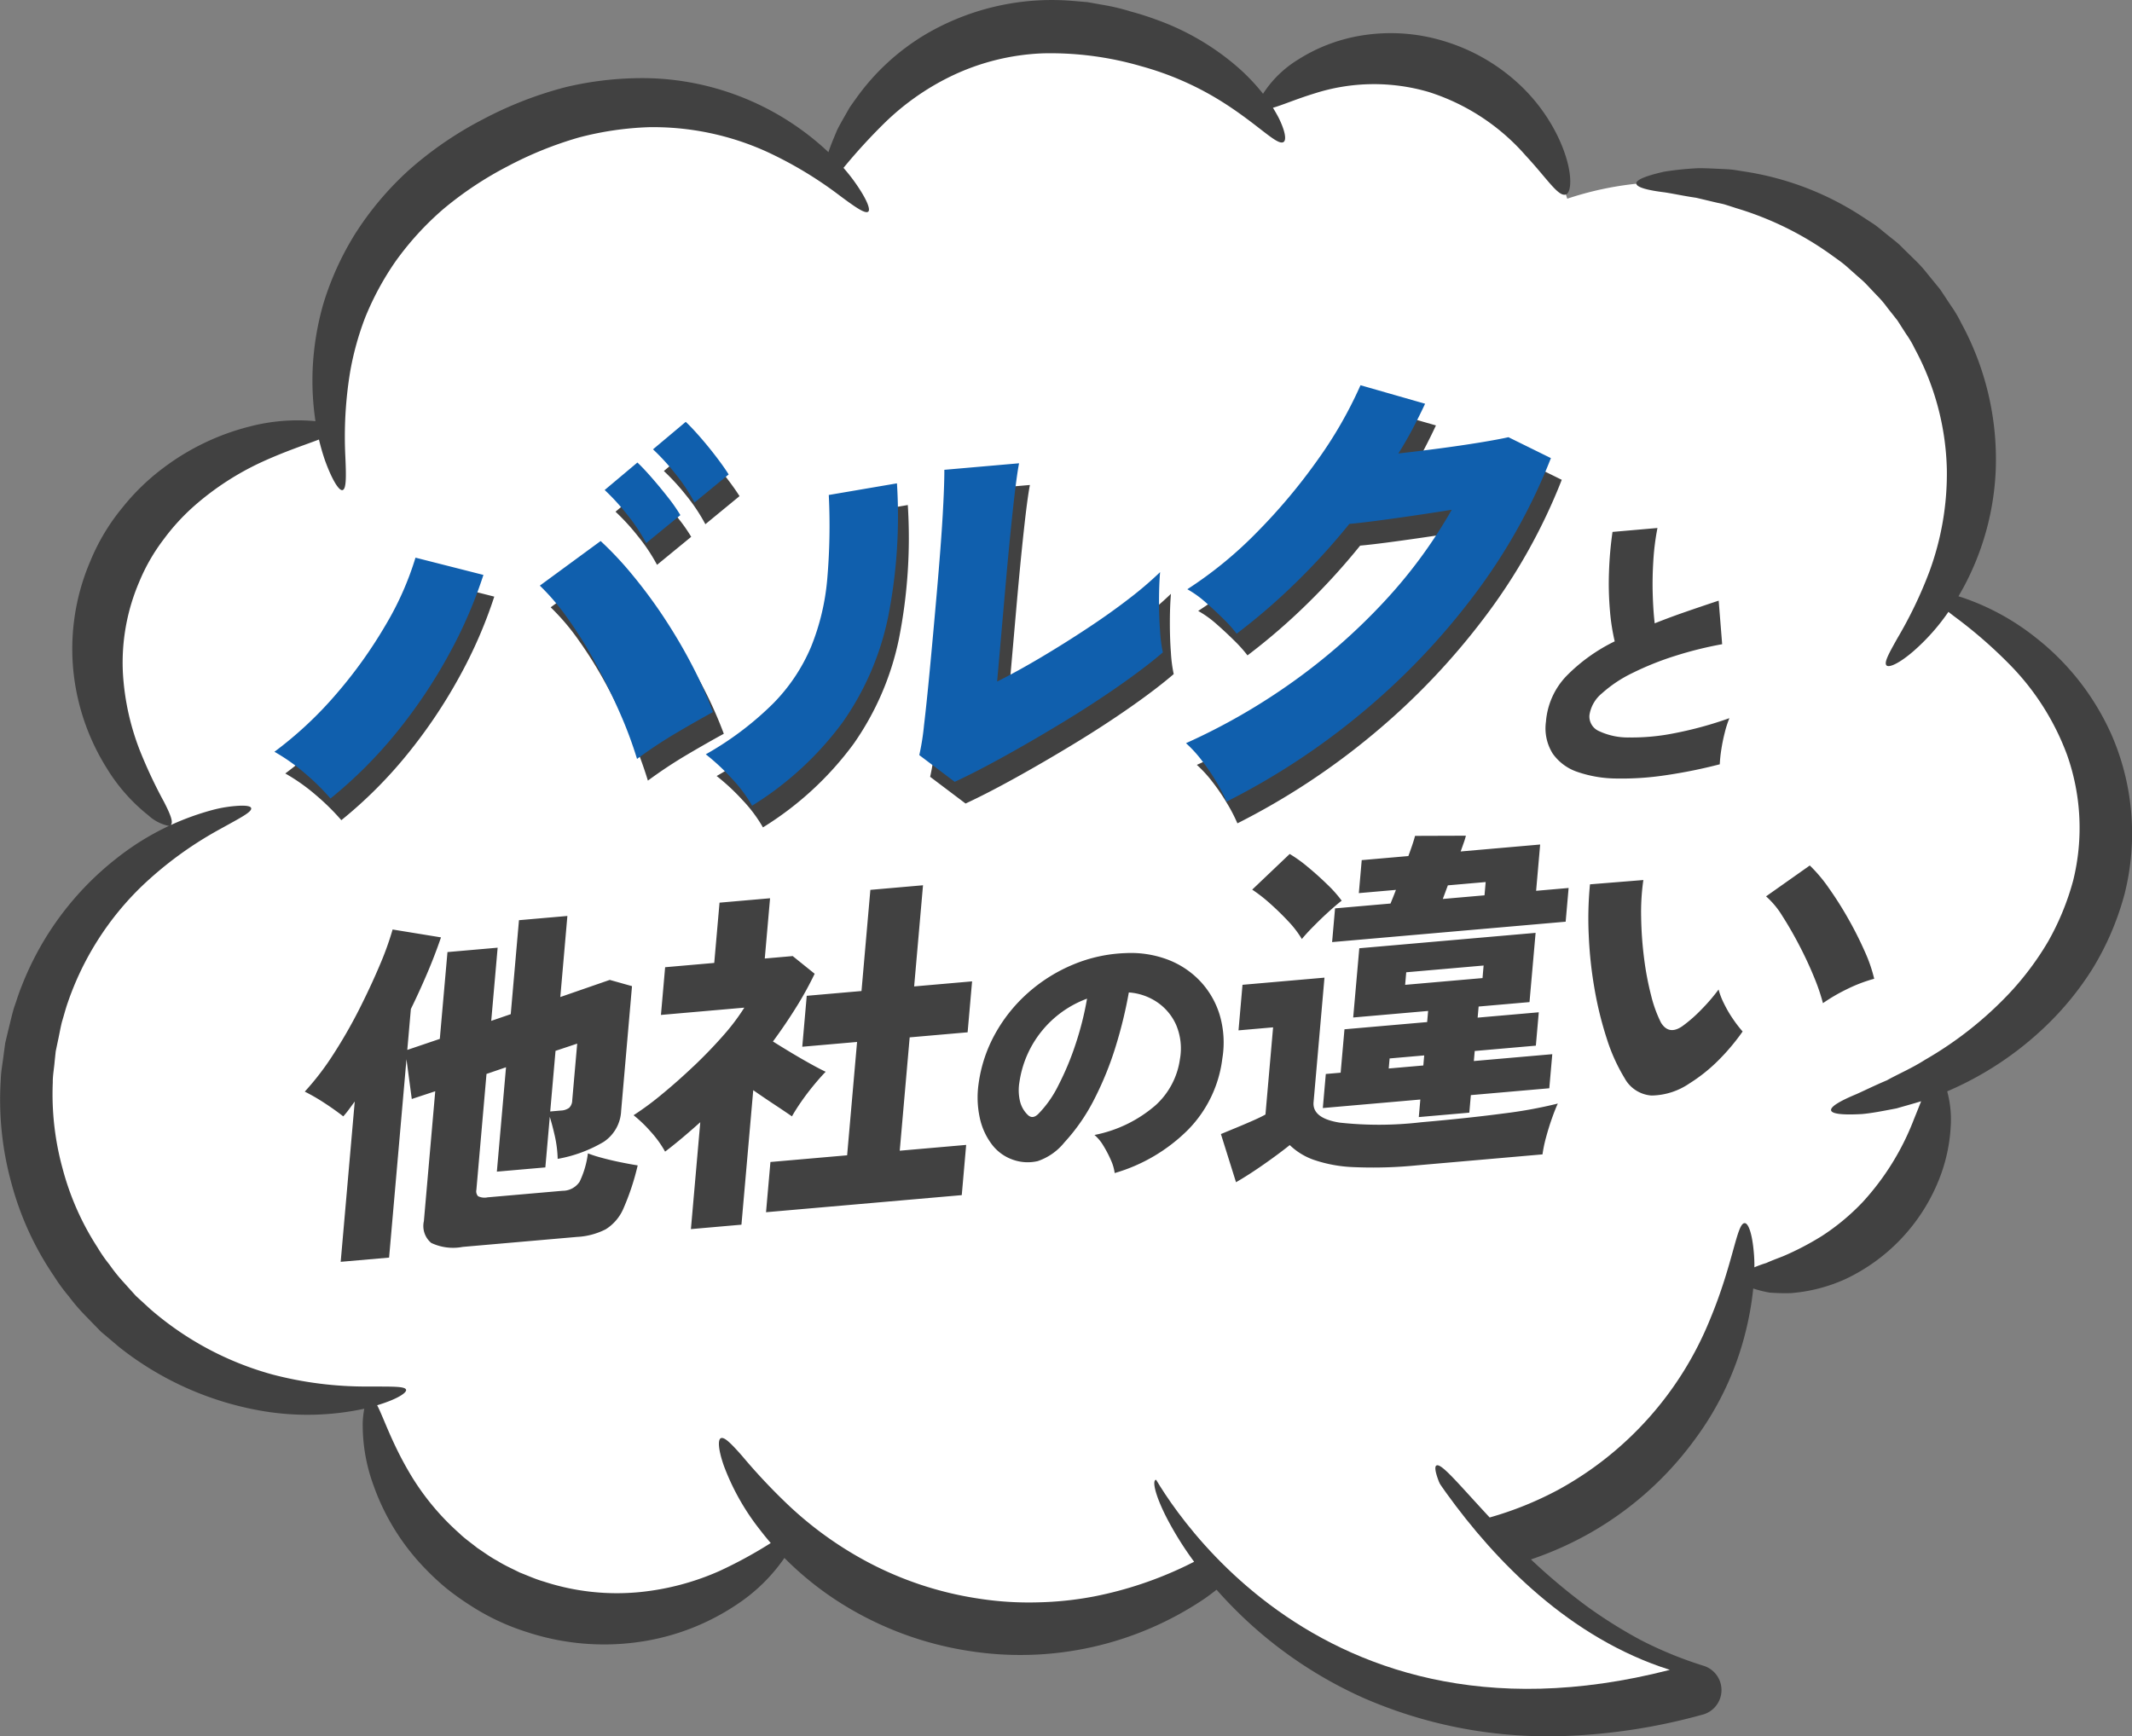 <svg xmlns="http://www.w3.org/2000/svg" width="196.512" height="160.058" viewBox="0 0 196.512 160.058">
  <rect x="0" y="0" width="196.512" height="160.058" fill="#808080" stroke="none"/>
  <g id="ballooon" transform="translate(-31.306 -25.5)">
    <path id="_white" d="M22232.59,6138.564a30.964,30.964,0,0,1-13.039-7.422,22.164,22.164,0,0,1-38.863-12.8,27.992,27.992,0,0,1-30.652-35.043,27.477,27.477,0,0,1,13.338-16.7c-6.3-5.693-9.293-14.021-7.051-21.977,2.529-8.982,11-14.883,20.771-15.47-1.039-10.991,4.463-21.053,15.414-26.556,10.857-5.746,22.273-4.375,30.631,2.889,5.094-10.835,15.986-15.88,27.938-12.377a24.5,24.5,0,0,1,11.479,6.608,16.8,16.8,0,0,1,9.9-4.637c8.365-.879,16.018,4.641,18.594,12.812a29.9,29.9,0,0,1,6.361-1.379c15.445-1.627,29.211,8.842,30.74,23.383a25.233,25.233,0,0,1-2.941,14.714c8.461,3.706,14.484,10.734,15.391,19.317,1.068,10.162-5.342,19.692-15.482,24.782.193,9.526-6.5,17.713-15.6,18.671a16.2,16.2,0,0,1-2.5.076l-.064,0c-.01.059-.021.119-.033.178a30.761,30.761,0,0,1-35.8,24.721,31.292,31.292,0,0,1-7.541-2.354,30.939,30.939,0,0,1-31,8.573Z" transform="translate(-22115.287 -5964.073)" fill="#fff"/>
    <path id="_black" d="M22274.727,6148.554a39.426,39.426,0,0,1-12.25-8.55c-.477-.49-.924-.972-1.344-1.449-.324.254-.668.513-1.029.771a30.332,30.332,0,0,1-21.756,4.879,31.035,31.035,0,0,1-11.748-4.348,29.374,29.374,0,0,1-5.3-4.233c-.014.019-.025.036-.039.059a16.032,16.032,0,0,1-4.252,4.17,21.577,21.577,0,0,1-8.316,3.39,22.742,22.742,0,0,1-11.084-.771,21.247,21.247,0,0,1-5.254-2.467,24.418,24.418,0,0,1-2.244-1.605,23.754,23.754,0,0,1-1.93-1.8,21.089,21.089,0,0,1-4.74-7.627,16.131,16.131,0,0,1-1.008-5.869,8.571,8.571,0,0,1,.143-1.235,24.825,24.825,0,0,1-9.17.245,29.092,29.092,0,0,1-13.449-5.949c-.539-.459-1.082-.919-1.637-1.383-.508-.518-1.016-1.044-1.533-1.574a17.419,17.419,0,0,1-1.453-1.708,16.507,16.507,0,0,1-1.352-1.847,28.024,28.024,0,0,1-3.951-8.653,28.875,28.875,0,0,1-.961-9.477c.02-.776.176-1.53.264-2.279.049-.374.1-.749.152-1.119.09-.366.174-.728.26-1.088.182-.719.338-1.437.543-2.128.24-.683.445-1.37.715-2.021a27.738,27.738,0,0,1,8.8-11.806,24.474,24.474,0,0,1,8.742-4.4,11.922,11.922,0,0,1,2.617-.405c.611-.015.945.058.986.223.092.356-1.021.909-2.9,1.953a34.17,34.17,0,0,0-7.18,5.245,27.177,27.177,0,0,0-6.828,10.744c-.2.566-.346,1.159-.527,1.743-.152.594-.25,1.205-.387,1.816l-.193.923-.1.945c-.049.633-.178,1.271-.17,1.918a25.824,25.824,0,0,0,.9,7.926,25.127,25.127,0,0,0,3.232,7.3,13.439,13.439,0,0,0,1.1,1.583,15.249,15.249,0,0,0,1.178,1.485c.42.464.834.928,1.246,1.383l1.342,1.231a28.761,28.761,0,0,0,11.254,6.021,33.9,33.9,0,0,0,8.826,1.106c2.148.013,3.4-.04,3.486.3.07.281-.828.875-2.666,1.428.557,1.053,1.283,3.291,2.836,5.977a23.12,23.12,0,0,0,4.73,5.82c.5.49,1.1.9,1.662,1.355.609.4,1.2.847,1.871,1.2.639.406,1.348.715,2.039,1.066.73.281,1.449.616,2.221.834a21.655,21.655,0,0,0,8.93.963,23.889,23.889,0,0,0,7.252-1.931,40.844,40.844,0,0,0,4.738-2.582c-.35-.406-.68-.812-.984-1.209a21.862,21.862,0,0,1-3.33-5.892c-.531-1.508-.576-2.427-.287-2.564.318-.151.943.481,1.941,1.61a54.923,54.923,0,0,0,4.25,4.526,33.634,33.634,0,0,0,7.244,5.228,31.9,31.9,0,0,0,10.227,3.407,30.066,30.066,0,0,0,5.574.361,31.085,31.085,0,0,0,5.191-.549,34.977,34.977,0,0,0,8.473-2.832c.246-.12.488-.241.725-.361a30.286,30.286,0,0,1-2.5-3.992c-1.078-2.091-1.357-3.407-1.057-3.554s1.131.807,2.631,2.479c.9,1,2.047,2.271,3.482,3.661,1.221-.713,2.2-1.337,2.922-1.761-.062-.045-.121-.09-.182-.134-1.389-1.044-1.977-1.838-1.8-2.114.182-.295,1.109-.054,2.672.415a51.64,51.64,0,0,0,6.537,1.637,34.32,34.32,0,0,0,9.705.245c.715-.085,1.439-.2,2.176-.339a32.456,32.456,0,0,1-1.6-2.943c-.678-1.455-.893-2.329-.66-2.467.434-.281,2.023,1.677,4.914,4.785a31.609,31.609,0,0,0,6.309-2.546,31.276,31.276,0,0,0,14-15.709c2.164-5.187,2.463-8.893,3.2-8.88.33,0,.682.924.834,2.654a13.25,13.25,0,0,1,.057,1.418,10.994,10.994,0,0,1,1.107-.4c.455-.21.973-.4,1.525-.615a25.955,25.955,0,0,0,3.607-1.882,20.7,20.7,0,0,0,3.729-3.1,23.951,23.951,0,0,0,4.736-7.648c.25-.611.469-1.169.666-1.664-.8.25-1.561.45-2.252.655-1.256.241-2.32.451-3.209.526-1.793.1-2.783-.013-2.84-.348s.809-.856,2.363-1.5c.775-.349,1.7-.808,2.783-1.263,1.035-.58,2.26-1.093,3.5-1.882a33.9,33.9,0,0,0,7.883-6.244,27.034,27.034,0,0,0,3.465-4.652,24.107,24.107,0,0,0,2.322-5.646,20.193,20.193,0,0,0-.547-11.53,23.48,23.48,0,0,0-5.209-8.276,42.819,42.819,0,0,0-5.236-4.56c-.18-.138-.35-.27-.508-.394a19.469,19.469,0,0,1-3.227,3.628c-1.328,1.146-2.256,1.534-2.475,1.311-.26-.258.209-1.1,1.012-2.528a39.4,39.4,0,0,0,2.92-6.079,26.166,26.166,0,0,0,1.625-9.473,24.588,24.588,0,0,0-2.965-11.137,8.955,8.955,0,0,0-.777-1.32c-.275-.428-.549-.856-.82-1.279-.312-.393-.619-.785-.928-1.174a9.226,9.226,0,0,0-.959-1.124c-.338-.356-.668-.709-1-1.057s-.717-.643-1.059-.964c-.361-.307-.7-.638-1.062-.923s-.744-.544-1.109-.812a29.492,29.492,0,0,0-8.715-4.281c-.34-.111-.664-.215-.986-.317s-.646-.151-.959-.228c-.625-.146-1.213-.29-1.768-.419-1.117-.16-2.1-.379-2.91-.5-1.621-.2-2.568-.468-2.607-.807s.854-.709,2.572-1.1a29.3,29.3,0,0,1,3.174-.321c.619,0,1.291.035,2,.067.354.021.721.026,1.1.071s.75.115,1.143.174a27.3,27.3,0,0,1,10.467,3.911c.447.29.9.584,1.359.883s.869.679,1.313,1.026c.428.36.9.687,1.3,1.093s.826.812,1.24,1.222a11.62,11.62,0,0,1,1.186,1.315c.379.464.758.928,1.143,1.4.338.5.674,1.018,1.016,1.53a11.538,11.538,0,0,1,.945,1.6,26.283,26.283,0,0,1,3.172,13.536,24.987,24.987,0,0,1-2.988,10.851c-.148.271-.3.535-.447.789.145.043.3.091.455.144a22.42,22.42,0,0,1,6.688,3.68,23.464,23.464,0,0,1,7.078,9.2,22.806,22.806,0,0,1,1.1,14.379,26.053,26.053,0,0,1-2.953,6.913,27.765,27.765,0,0,1-4.365,5.348,30.3,30.3,0,0,1-9.041,5.973,9.973,9.973,0,0,1,.32,3.295,15.451,15.451,0,0,1-1.131,4.973,17.153,17.153,0,0,1-8.6,9.054,15,15,0,0,1-5,1.28,18.181,18.181,0,0,1-1.963-.049,10.486,10.486,0,0,1-1.453-.361c-.018,0-.035-.014-.051-.018a28.153,28.153,0,0,1-.691,3.942,27.855,27.855,0,0,1-4.7,9.986,30.749,30.749,0,0,1-10.258,8.951,31.756,31.756,0,0,1-4.84,2.1,56.165,56.165,0,0,0,5.16,4.326,44.307,44.307,0,0,0,4.947,3.1,36.018,36.018,0,0,0,5.8,2.377,2.344,2.344,0,0,1-.066,4.5l-.055.013a54.7,54.7,0,0,1-13.125,1.977c-.328,0-.66.009-.99.009A42.3,42.3,0,0,1,22274.727,6148.554Zm-11.158-12.162q.6.527,1.258,1.07a41.017,41.017,0,0,0,27.83,9.691,49.443,49.443,0,0,0,5-.357,42.19,42.19,0,0,1-4.893-3.549,45.8,45.8,0,0,1-6.2-6.513,30.632,30.632,0,0,1-15.65-.753,25.089,25.089,0,0,1-5.168-2.359A13.566,13.566,0,0,1,22263.568,6136.392Zm-100.889-69.22a16.5,16.5,0,0,1-3.836-4.344,20.85,20.85,0,0,1-3-8.273,20.515,20.515,0,0,1,1.494-10.855,19.174,19.174,0,0,1,2.953-4.915,20.608,20.608,0,0,1,3.8-3.675,22.256,22.256,0,0,1,7.891-3.782,17.592,17.592,0,0,1,6.094-.5,25.271,25.271,0,0,1-.254-4.875,25.98,25.98,0,0,1,.988-5.972,27.2,27.2,0,0,1,2.9-6.387,28.761,28.761,0,0,1,4.994-5.928,33.392,33.392,0,0,1,6.8-4.66,34.968,34.968,0,0,1,7.664-2.979,30.464,30.464,0,0,1,7.709-.816,25.085,25.085,0,0,1,16.482,6.82c.189-.59.469-1.25.785-2.008.215-.441.477-.9.756-1.387.137-.241.283-.5.43-.75.174-.245.348-.5.531-.749a21.084,21.084,0,0,1,6.525-6.012,22.983,22.983,0,0,1,13.439-3.046c.471.039.945.08,1.41.12q.686.12,1.357.241a19.246,19.246,0,0,1,2.592.61c.844.228,1.629.478,2.4.763a23.485,23.485,0,0,1,7.588,4.46,18.626,18.626,0,0,1,2.244,2.373,10.111,10.111,0,0,1,3.23-3.149,15.486,15.486,0,0,1,5.785-2.212,16.757,16.757,0,0,1,7.672.509,17.61,17.61,0,0,1,6.672,3.746,16.389,16.389,0,0,1,3.729,4.871c1.551,3.13,1.4,5.352.82,5.521-.691.237-1.721-1.462-3.7-3.59a19.813,19.813,0,0,0-8.934-5.86,17.959,17.959,0,0,0-10.547.139c-1.656.508-2.949,1.069-3.814,1.315q.308.5.527.923c.619,1.253.727,2.052.455,2.23-.607.41-2.494-1.807-6.209-4.037a27.854,27.854,0,0,0-6.922-2.948,29.85,29.85,0,0,0-9.045-1.186,21.352,21.352,0,0,0-8.594,2.167,23.293,23.293,0,0,0-6.049,4.291,52.827,52.827,0,0,0-3.746,4.1c.354.406.664.794.928,1.155,1.182,1.632,1.6,2.681,1.352,2.881-.275.228-1.189-.405-2.7-1.534a36.245,36.245,0,0,0-6.672-4,25.343,25.343,0,0,0-10.84-2.252,29.078,29.078,0,0,0-6.457.95,34.083,34.083,0,0,0-6.588,2.667,32.47,32.47,0,0,0-5.9,3.925,27.454,27.454,0,0,0-4.4,4.813,26.5,26.5,0,0,0-2.814,5.2,26.878,26.878,0,0,0-1.389,5.036,36.792,36.792,0,0,0-.436,7.773c.084,1.882.09,2.992-.254,3.091-.307.094-.932-.843-1.623-2.738-.191-.558-.385-1.2-.555-1.922-1.2.464-3.066,1.065-5.279,2.078a25.818,25.818,0,0,0-6.184,4.014,19.665,19.665,0,0,0-2.861,3.122,17.349,17.349,0,0,0-2.234,3.889,18.869,18.869,0,0,0-1.508,8.5,23.319,23.319,0,0,0,1.584,7.131,44.435,44.435,0,0,0,2.215,4.7c.576,1.128.863,1.846.611,2.091a.319.319,0,0,1-.236.081A3.914,3.914,0,0,1,22162.68,6067.172Z" transform="translate(-22117.693 -5966.501)" fill="#414141"/>
    <path id="_吹き出し" d="M129.269,129.1s9.08,22.486,27.466,28.3c-34.364,8.842-47.991-18.661-47.991-18.661Z" transform="translate(28.488 22.042)" fill="#fff"/>
    <path id="パス_5649" data-name="パス 5649" d="M142.425,59.362a16.3,16.3,0,0,0-2.282,1.079,18.368,18.368,0,0,0-.6-2.436q-.447-1.455-1.088-3.008t-1.327-2.861a7.877,7.877,0,0,0-1.354-1.962l4.264-2.485a13.66,13.66,0,0,1,1.556,2.207,32.632,32.632,0,0,1,1.549,2.992,33.349,33.349,0,0,1,1.248,3.123,13.741,13.741,0,0,1,.654,2.6A13.845,13.845,0,0,0,142.425,59.362ZM124.473,34.479a19.822,19.822,0,0,0,4.19-.026,34.612,34.612,0,0,0,5.175-.942,9.551,9.551,0,0,0-.54,1.282q-.266.759-.451,1.517a12.883,12.883,0,0,0-.265,1.361,46.221,46.221,0,0,1-5.124.575,27.036,27.036,0,0,1-4.507-.1,11.272,11.272,0,0,1-3.5-.916,4.567,4.567,0,0,1-2.127-1.884,4.394,4.394,0,0,1-.363-2.982,6.854,6.854,0,0,1,2.241-4.028,16.118,16.118,0,0,1,4.718-2.8,19.087,19.087,0,0,1-.191-2.851,28.776,28.776,0,0,1,.222-3.558,33.614,33.614,0,0,1,.646-3.662h4.159a22.725,22.725,0,0,0-.639,2.956q-.243,1.6-.329,3.125t-.05,2.656q1.381-.418,2.9-.8t3.158-.771l-.03,4.028a34.713,34.713,0,0,0-4.454.706,27.161,27.161,0,0,0-4.007,1.217,11.964,11.964,0,0,0-2.967,1.621,3.218,3.218,0,0,0-1.329,1.9,1.472,1.472,0,0,0,.759,1.557A6.255,6.255,0,0,0,124.473,34.479ZM101,32.116a65.737,65.737,0,0,1-13.192,7.11A15.3,15.3,0,0,0,87,37.27a19,19,0,0,0-1.176-2.088,11.325,11.325,0,0,0-1.273-1.652A57.426,57.426,0,0,0,94.9,28.724a55.268,55.268,0,0,0,8.943-6.567,45.167,45.167,0,0,0,6.987-7.936q-1.805.131-3.673.239t-3.4.174q-1.534.065-2.447.065a61.919,61.919,0,0,1-5.4,4.979,57.207,57.207,0,0,1-5.827,4.2,12.891,12.891,0,0,0-1.11-1.478q-.7-.826-1.491-1.653A9.573,9.573,0,0,0,85.91,19.4a37.232,37.232,0,0,0,6.847-4.675,53.331,53.331,0,0,0,6.152-6.153,38.664,38.664,0,0,0,4.542-6.523l5.784,2.218q-.627,1.087-1.344,2.2t-1.51,2.153q1.834-.044,3.806-.131t3.713-.217q1.741-.131,2.721-.262l3.732,2.262A53.051,53.051,0,0,1,112.2,22.244,64.466,64.466,0,0,1,101,32.116ZM83.07,23.027a12.923,12.923,0,0,0,.085,1.978Q81.46,26.223,78.9,27.7t-5.471,2.914q-2.906,1.435-5.643,2.653T63,35.225l-3.039-2.739a22.346,22.346,0,0,0,.668-2.675q.421-2.022.984-5.088t1.223-6.806q.812-4.609,1.2-7.284t.515-4.153h6.915q-.33,1.132-.932,4.175t-1.284,6.915L67.7,26.354q1.965-.783,4.223-1.87T76.387,22.2q2.213-1.195,4.075-2.391a33.391,33.391,0,0,0,3.084-2.2q-.192,1.087-.326,2.588T83.07,23.027ZM53.187,28.855A29.852,29.852,0,0,1,44.2,35.791a13.144,13.144,0,0,0-1.66-2.675A19.831,19.831,0,0,0,40.359,30.7a29.139,29.139,0,0,0,6.574-4.11,16.65,16.65,0,0,0,3.954-4.914,21.558,21.558,0,0,0,2.035-6.111,57.61,57.61,0,0,0,.814-7.7l6.354-.522A47.892,47.892,0,0,1,58.2,19.569,25.97,25.97,0,0,1,53.187,28.855ZM39.781,4.632a20.391,20.391,0,0,0-1.822-2.371L41.184,0q.473.522,1.174,1.479t1.348,1.979q.646,1.022,1,1.718L41.344,7.48A16.465,16.465,0,0,0,39.781,4.632Zm.162,3.892-3.363,2.3A16.567,16.567,0,0,0,35.015,7.98a20.373,20.373,0,0,0-1.822-2.37l3.226-2.262q.473.522,1.173,1.479t1.351,1.957A15.16,15.16,0,0,1,39.943,8.524Zm-2.3,9.328a48.161,48.161,0,0,1,2.174,4.566,37.9,37.9,0,0,1,1.54,4.458q-1.6.7-3.549,1.631a42.808,42.808,0,0,0-3.8,2.065,37.9,37.9,0,0,0-1.223-4.414q-.8-2.369-1.82-4.718a39.077,39.077,0,0,0-2.194-4.327,20.919,20.919,0,0,0-2.3-3.24l5.942-3.609a31.693,31.693,0,0,1,2.664,3.392A45.817,45.817,0,0,1,37.645,17.852Zm-8.736,30.72,1.993.752L28.9,60.7a3.612,3.612,0,0,1-1.849,2.7,12.593,12.593,0,0,1-4.363,1.193,10.928,10.928,0,0,0-.088-2.191q-.153-1.079-.3-1.733l-.813,4.61H17l1.678-9.515-1.846.458L14.973,66.785a.665.665,0,0,0,.105.6,1.353,1.353,0,0,0,.867.18h6.932a1.879,1.879,0,0,0,1.645-.7,8.5,8.5,0,0,0,.986-2.534,12.093,12.093,0,0,0,1.248.523q.8.294,1.685.556t1.543.425a22.61,22.61,0,0,1-1.636,3.809,4.213,4.213,0,0,1-1.806,1.8,6.518,6.518,0,0,1-2.7.474H13.25A4.7,4.7,0,0,1,10.4,71.3a2.031,2.031,0,0,1-.5-2.06L11.985,57.4l-2.217.523L9.6,54.229,6.412,72.31H1.933L4.51,57.695l-.573.654q-.287.327-.6.621-.7-.654-1.592-1.357A17.936,17.936,0,0,0,0,56.387,25.079,25.079,0,0,0,2.916,53.2a45.918,45.918,0,0,0,2.714-3.891Q6.9,47.264,7.887,45.4a28.157,28.157,0,0,0,1.481-3.2l4.381,1.112q-.708,1.6-1.562,3.2t-1.78,3.139l-.657,3.728,3.075-.752,1.4-7.913h4.643l-1.176,6.67,1.846-.458,1.51-8.567h4.48l-1.3,7.39ZM22.382,60.18h.981a1.387,1.387,0,0,0,.784-.18.979.979,0,0,0,.347-.67l.911-5.166-2.048.49ZM12.121,26.223a41.046,41.046,0,0,1-6.584,5.523A21.448,21.448,0,0,0,3.43,29.268,17.606,17.606,0,0,0,.763,27.006a35.211,35.211,0,0,0,6.182-4.849,42.474,42.474,0,0,0,5.04-5.893,28.125,28.125,0,0,0,3.291-5.957l6.1,2.131a42.525,42.525,0,0,1-3.864,7.11A47.414,47.414,0,0,1,12.121,26.223Zm23.8,30.948q1.56-1.243,2.916-2.534A19.894,19.894,0,0,0,41.043,52.2H33.327l.767-4.349h4.545l.969-5.493h4.676l-.969,5.493H45.9l1.875,1.8a31.525,31.525,0,0,1-2,2.975Q44.667,54.1,43.4,55.537q.778.589,1.634,1.21t1.659,1.161q.8.54,1.308.834-.5.425-1.177,1.112t-1.278,1.406q-.6.719-1,1.308-.714-.589-1.6-1.292T41.2,59.853L39.037,72.114H34.361l1.718-9.744q-.828.621-1.708,1.243T32.612,64.79a9.774,9.774,0,0,0-1.148-1.929,12.369,12.369,0,0,0-1.455-1.668,27.023,27.023,0,0,0,2.8-1.717Q34.356,58.414,35.916,57.171ZM49.3,66.588l1.822-10.332H46.051l.819-4.643h5.068l1.626-9.221h4.872L56.81,51.613h5.362l-.819,4.643H55.991L54.169,66.588h6.147l-.807,4.578H41.395l.807-4.578ZM63.909,56.557a14.3,14.3,0,0,1,3.376-3.492,14.873,14.873,0,0,1,4.35-2.2,13.776,13.776,0,0,1,4.883-.615,9.616,9.616,0,0,1,3.786.929,8.053,8.053,0,0,1,2.81,2.236,7.862,7.862,0,0,1,1.53,3.27,9.025,9.025,0,0,1-.109,4.028,11.314,11.314,0,0,1-3.72,6.265,15.768,15.768,0,0,1-7.084,3.388,4.258,4.258,0,0,0-.243-1.217,10.672,10.672,0,0,0-.569-1.373,3.95,3.95,0,0,0-.739-1.072,12.121,12.121,0,0,0,5.864-2.25,7.055,7.055,0,0,0,2.593-4.028,5.569,5.569,0,0,0-.07-3.165A4.944,4.944,0,0,0,78.99,55a5.314,5.314,0,0,0-2.512-1.112,40.957,40.957,0,0,1-1.618,4.8,29.918,29.918,0,0,1-2.382,4.683,17.645,17.645,0,0,1-3.124,3.779,5.358,5.358,0,0,1-2.594,1.5,4.07,4.07,0,0,1-2.27-.327,4.122,4.122,0,0,1-1.815-1.582,6.2,6.2,0,0,1-.895-2.564,8.884,8.884,0,0,1,.172-3.125A13.11,13.11,0,0,1,63.909,56.557Zm1.708,6.488a2.576,2.576,0,0,0,.577,1.255q.409.5.99.026a10.154,10.154,0,0,0,2.065-2.446,25.972,25.972,0,0,0,1.91-3.636,28.726,28.726,0,0,0,1.432-4.12,9.678,9.678,0,0,0-6.883,7.141A4.435,4.435,0,0,0,65.616,63.044Zm21.238,3.609q.766-.262,1.193-.458l1.4-7.945h-3.2l.732-4.153h7.586l-2,11.346q-.26,1.471,2.23,2.093a33.377,33.377,0,0,0,7.492.621q4.414,0,7.628-.147a41.743,41.743,0,0,0,5.07-.474q-.283.49-.656,1.308t-.689,1.684a12.56,12.56,0,0,0-.47,1.553H101.593a40.877,40.877,0,0,1-5.858-.343,12.768,12.768,0,0,1-3.633-1A6.078,6.078,0,0,1,90.034,69.2q-1.075.719-2.549,1.569T84.8,72.18l-1-4.545,1.454-.458Q86.09,66.915,86.854,66.654ZM92.8,50.37a9.411,9.411,0,0,0-1.114-1.749q-.707-.9-1.506-1.749a14.338,14.338,0,0,0-1.545-1.439l3.729-2.975A12.786,12.786,0,0,1,93.925,43.8q.864.85,1.651,1.766a11.533,11.533,0,0,1,1.189,1.6q-.516.327-1.29.916t-1.5,1.21Q93.239,49.913,92.8,50.37Zm1.115,12.589h1.373l.7-3.956h7.651l.179-1.014H96.884L98,51.678h16.316L113.2,57.989h-4.708L108.313,59h5.657l-.536,3.041h-5.657l-.162.916h7.259l-.548,3.106h-7.259l-.282,1.6H102.11l.282-1.6H93.368Zm15.163-7.553.2-1.144h-7.161l-.2,1.144Zm-6.138,7.553.162-.916H99.9l-.162.916ZM96.094,47.82h5.133l.3-.589q.15-.294.306-.621H98.4l.53-3.008h4.316q.572-1.21.775-1.8l4.672.392a5.879,5.879,0,0,1-.235.589q-.161.36-.372.817h7.357L114.7,47.82h3.008l-.542,3.074H95.552Zm13.831,0,.213-1.21h-3.5l-.573,1.21Zm9.779-.163,4.932.033a20.787,20.787,0,0,0-.5,3.384,33.984,33.984,0,0,0-.062,3.777,27.213,27.213,0,0,0,.348,3.5,11.934,11.934,0,0,0,.689,2.583q.629,1.242,1.94.49a13.163,13.163,0,0,0,1.838-1.341,17.188,17.188,0,0,0,1.777-1.733,6.844,6.844,0,0,0,.4,1.373,10.976,10.976,0,0,0,.715,1.5,11.541,11.541,0,0,0,.757,1.177,19.835,19.835,0,0,1-2.613,2.583,15.145,15.145,0,0,1-2.7,1.766,6.326,6.326,0,0,1-3.575.8,3.071,3.071,0,0,1-2.329-1.815,16.605,16.605,0,0,1-1.315-3.76,33.071,33.071,0,0,1-.728-4.676,37.886,37.886,0,0,1-.1-4.986A32.684,32.684,0,0,1,119.7,47.657Z" transform="matrix(0.996, -0.087, 0.087, 0.996, 54.492, 69.973)" fill="#414141" fill-rule="evenodd"/>
    <path id="バルク" d="M101,32.116a65.737,65.737,0,0,1-13.192,7.11A15.3,15.3,0,0,0,87,37.27a19,19,0,0,0-1.176-2.088,11.325,11.325,0,0,0-1.273-1.652A57.426,57.426,0,0,0,94.9,28.724a55.268,55.268,0,0,0,8.943-6.567,45.167,45.167,0,0,0,6.987-7.936q-1.805.131-3.673.239t-3.4.174q-1.534.065-2.447.065a61.919,61.919,0,0,1-5.4,4.979,57.207,57.207,0,0,1-5.827,4.2,12.891,12.891,0,0,0-1.11-1.478q-.7-.826-1.491-1.653A9.573,9.573,0,0,0,85.91,19.4a37.232,37.232,0,0,0,6.847-4.675,53.331,53.331,0,0,0,6.152-6.153,38.664,38.664,0,0,0,4.542-6.523l5.784,2.218q-.627,1.087-1.344,2.2t-1.51,2.153q1.834-.044,3.806-.131t3.713-.217q1.741-.131,2.721-.262l3.732,2.262A53.051,53.051,0,0,1,112.2,22.244,64.466,64.466,0,0,1,101,32.116ZM83.07,23.027a12.923,12.923,0,0,0,.085,1.978Q81.46,26.223,78.9,27.7t-5.471,2.914q-2.906,1.435-5.643,2.653T63,35.225l-3.039-2.739a22.346,22.346,0,0,0,.668-2.675q.421-2.022.984-5.088t1.223-6.806q.812-4.609,1.2-7.284t.515-4.153h6.915q-.33,1.132-.932,4.175t-1.284,6.915L67.7,26.354q1.965-.783,4.223-1.87T76.387,22.2q2.213-1.195,4.075-2.391a33.391,33.391,0,0,0,3.084-2.2q-.192,1.087-.326,2.588T83.07,23.027ZM53.187,28.855A29.852,29.852,0,0,1,44.2,35.791a13.144,13.144,0,0,0-1.66-2.675A19.831,19.831,0,0,0,40.359,30.7a29.139,29.139,0,0,0,6.574-4.11,16.65,16.65,0,0,0,3.954-4.914,21.558,21.558,0,0,0,2.035-6.111,57.61,57.61,0,0,0,.814-7.7l6.354-.522A47.892,47.892,0,0,1,58.2,19.569,25.97,25.97,0,0,1,53.187,28.855ZM39.781,4.632a20.391,20.391,0,0,0-1.822-2.371L41.184,0q.473.522,1.174,1.479t1.348,1.979q.646,1.022,1,1.718L41.344,7.48A16.465,16.465,0,0,0,39.781,4.632Zm.162,3.892-3.363,2.3A16.567,16.567,0,0,0,35.015,7.98a20.373,20.373,0,0,0-1.822-2.37l3.226-2.262q.473.522,1.173,1.479t1.351,1.957A15.16,15.16,0,0,1,39.943,8.524Zm-2.3,9.328a48.161,48.161,0,0,1,2.174,4.566,37.9,37.9,0,0,1,1.54,4.458q-1.6.7-3.549,1.631a42.808,42.808,0,0,0-3.8,2.065,37.9,37.9,0,0,0-1.223-4.414q-.8-2.369-1.82-4.718a39.077,39.077,0,0,0-2.194-4.327,20.919,20.919,0,0,0-2.3-3.24l5.942-3.609a31.693,31.693,0,0,1,2.664,3.392A45.817,45.817,0,0,1,37.645,17.852ZM12.121,26.223a41.046,41.046,0,0,1-6.584,5.523A21.448,21.448,0,0,0,3.43,29.268,17.606,17.606,0,0,0,.763,27.006a35.211,35.211,0,0,0,6.182-4.849,42.474,42.474,0,0,0,5.04-5.893,28.125,28.125,0,0,0,3.291-5.957l6.1,2.131a42.525,42.525,0,0,1-3.864,7.11A47.414,47.414,0,0,1,12.121,26.223Z" transform="matrix(0.996, -0.087, 0.087, 0.996, 53.492, 67.973)" fill="#105fad" fill-rule="evenodd"/>
  </g>
</svg>
